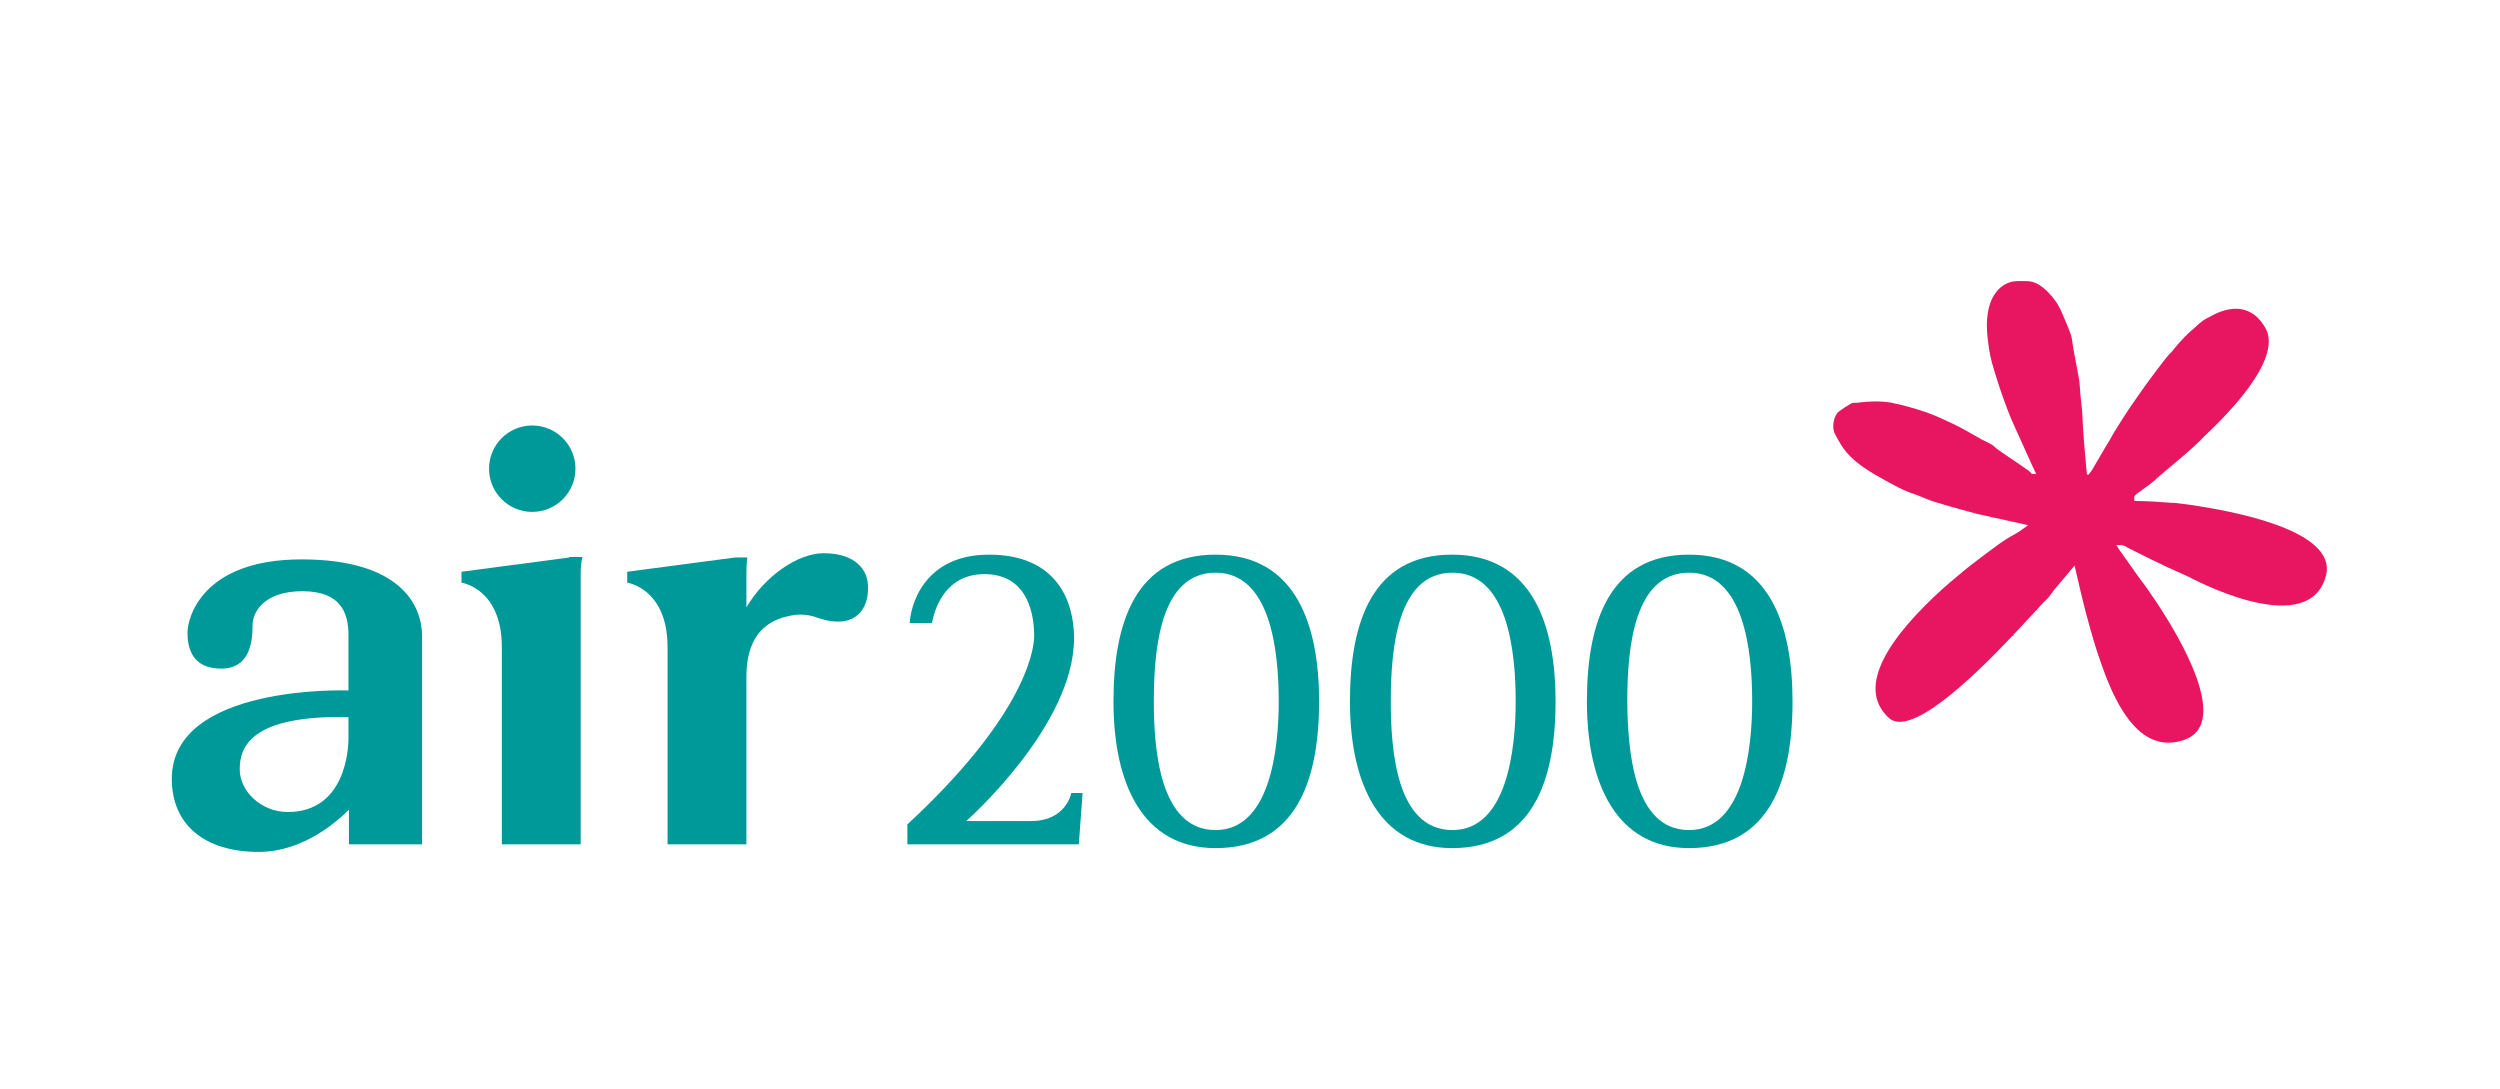 <svg enable-background="new 0 0 526.3 229.3" height="208.698" viewBox="0 0 526.3 229.3" width="479.162" xmlns="http://www.w3.org/2000/svg"><g fill="#099"><path d="m119.8 117.4-22.7 3v2.3s8.5 1.2 8.5 13.6v41.5h16.6v-41.5s0-13.2 0-15.6c0-2.3.4-3.4.4-3.4h-2.8z"/><path d="m173.4 116.5c-5.5 0-12.4 4.8-16.3 11.4 0-3.1 0-6.1 0-7.1 0-2.3.2-3.4.2-3.4h-2.6l-22.7 3v2.3s8.5 1.2 8.5 13.6v41.5h16.6v-35.1c0-5.2 1.3-12 10.2-13.2 1.5-.2 3.1 0 4.5.5 1.1.4 2.8.9 4.7.9 3.7 0 6.2-2.6 6.2-6.9.2-4.3-3-7.5-9.3-7.5z"/><circle cx="112" cy="98.7" r="9.1"/><path d="m63.4 117.8c-21 0-24 12.4-24 15.4s.8 7.6 7.1 7.6 6.6-6.2 6.6-9.1c0-2.8 2.4-7.2 10.5-7.2s9.7 4.6 9.7 9.2v11.7s-37.2-1.4-37.2 18.6c0 9.6 6.8 15.4 18.3 15.4 9.7 0 17-6.9 19-8.9v7.3h15.4v-44.1c-.1-6.2-4.5-15.9-25.4-15.9zm-2.9 53.2c-5.5 0-10.1-4.3-10.1-9s2.3-11.4 22.9-11v4.6c0 1.8-.5 15.4-12.8 15.4z"/><path d="m234.4 147.7c0-16.7 4.7-30.9 21.5-30.9 17.1 0 21.8 15.1 21.8 30.9 0 17.1-5.1 30.9-21.8 30.9-15.4 0-21.5-13.6-21.5-30.9zm21.5 27.1c11.5 0 13.3-17.1 13.3-27.1 0-10.9-1.8-27.1-13.3-27.1-11.6 0-13 15.9-13 27.1 0 10 1.2 27.1 13 27.1z"/><path d="m284.2 147.7c0-16.7 4.7-30.9 21.5-30.9 17.1 0 21.8 15.1 21.8 30.9 0 17.1-5.1 30.9-21.8 30.9-15.3 0-21.5-13.6-21.5-30.9zm21.6 27.1c11.5 0 13.3-17.1 13.3-27.1 0-10.9-1.8-27.1-13.3-27.1-11.6 0-13 15.9-13 27.1 0 10 1.1 27.1 13 27.1z"/><path d="m334.1 147.7c0-16.7 4.7-30.9 21.5-30.9 17.1 0 21.8 15.1 21.8 30.9 0 17.1-5.1 30.9-21.8 30.9-15.3 0-21.5-13.6-21.5-30.9zm21.5 27.1c11.5 0 13.3-17.1 13.3-27.1 0-10.9-1.8-27.1-13.3-27.1-11.6 0-13 15.9-13 27.1.1 10 1.2 27.1 13 27.1z"/><path d="m191.5 131.2h4.7s1.3-10.3 11-10.3c9.6 0 10.5 9.3 10.5 13s-2.7 17.5-26.7 39.7v4.2h36.1l.8-10.8h-2.4s-1 5.9-8.5 5.9c-7.1 0-13.6 0-13.6 0s22.7-20 22.7-38.5c0-7.9-3.7-17.6-17.9-17.6s-16.6 11.4-16.7 14.4z"/></g><path d="m463 106.6c-1.7-.3-3.4-.5-5.2-.7-.2 0-.4 0-.4 0-2.6-.2-5.3-.4-8-.4 0-.3-.1-.8 0-1 .2-.3.6-.6.9-.8 1.5-1.1 3-2.1 4.3-3.4 1.7-1.5 3.5-2.9 5.2-4.4 1.5-1.3 3-2.6 4.4-4.1 3.7-3.5 16.6-15.9 12.8-22.7-2.7-4.8-7.1-5.1-11.9-2.3-.4.2-.8.4-1.1.6-.7.5-1.3 1-1.9 1.6-1.6 1.3-3.2 3-4.7 4.9-.1.1-.2.3-.4.4-1.1 1.2-2.1 2.6-3.1 3.9s-2 2.7-3 4.1c-.8 1.1-1.5 2.2-2.3 3.3-1 1.5-2 3-2.9 4.5-.8 1.2-1.4 2.5-2.2 3.7-.9 1.5-1.8 3.1-2.7 4.6-.3.6-.7 1.1-1.1 1.6-.1 0-.2-.1-.3-.1-.1-1-.2-2-.3-3.1-.1-1.2-.2-2.3-.3-3.5-.1-.9-.1-1.8-.2-2.7-.1-1.3-.1-2.6-.2-3.9s-.3-2.5-.4-3.8c-.1-1.1-.1-2.2-.3-3.2-.4-2.2-.8-4.3-1.2-6.5-.2-1-.2-2.1-.6-3-.5-1.5-1.2-2.9-1.8-4.4-.7-1.7-1.8-3.2-3.1-4.5-1.2-1.1-2.5-2.1-4.3-2.1-1.1 0-2.3-.1-3.4.2-2 .6-3.3 2.1-4.1 4-1.3 3.3-.9 6.8-.4 10.2.3 2 .9 3.9 1.5 5.8.8 2.6 1.7 5.2 2.7 7.7.6 1.6 1.4 3.2 2.1 4.8 1.2 2.6 2.3 5.2 3.6 7.9-.4 0-.6 0-.9 0-.3-.3-.6-.7-1-.9-2.1-1.5-4.3-2.9-6.4-4.4-.4-.3-.7-.7-1.1-.9-.8-.5-1.7-.8-2.5-1.3-1.8-1-3.6-2.1-5.5-3s-3.8-1.8-5.8-2.5c-2.4-.8-4.8-1.5-7.3-2-2.3-.4-4.8-.3-7.1 0-.5.1-1-.1-1.4.2-.9.5-1.8 1.1-2.6 1.7-1 .8-1.5 3.3-.8 4.6.7 1.4 1.5 2.8 2.5 4 2.2 2.5 5.1 4.2 8 5.8 2 1.1 4.1 2.3 6.4 3 1.4.5 2.8 1.2 4.2 1.6 2.9.9 5.8 1.7 8.8 2.5 2.5.6 5.1 1.1 7.7 1.7.9.2 1.9.4 3.1.7-1.1.8-1.9 1.4-2.8 1.9-2.5 1.3-4.7 3.1-7 4.8-1.6 1.2-3.3 2.5-4.8 3.8-.6.5-1.2 1-1.8 1.5s-.1.1-.1.1c-.5.4-1 .9-1.5 1.3-10.9 9.9-18.5 20.6-11.3 27.2 4.3 3.9 16.4-7.1 26-17.3.1 0 .2 0 .3.1-.1-.1-.1-.2-.1-.3 1.4-1.5 2.7-2.9 4-4.3.1-.1.2-.2.3-.3.2-.2.3-.4.5-.5.5-.6 1-1.2 1.5-1.7.4-.4.8-.7 1.2-1.2s.7-1 1.1-1.5c2.6-3.1 4.3-5.1 4.3-5.1.8 3.5 1.6 7 2.5 10.4 1 3.7 2 7.3 3.3 10.8 3.2 9.1 8.4 18.6 17.3 15.5s1-18.3-4.7-27.2c-.7-1.1-1.4-2.2-2.2-3.3-1.3-2-2.3-3.2-2.3-3.2-1.3-1.8-2.6-3.7-3.9-5.5-.4-.5-.7-1-1.2-1.8.6 0 .9-.1 1.2 0 .5.1.9.4 1.3.6 1.6.8 3.2 1.6 4.8 2.4 1 .5 2 .9 2.9 1.4 1.7.8 3.4 1.5 5.1 2.3 0 0 24.2 13.2 28.6.5 3.6-9.5-16.4-13.8-26.5-15.4z" fill="#e81561"/></svg>